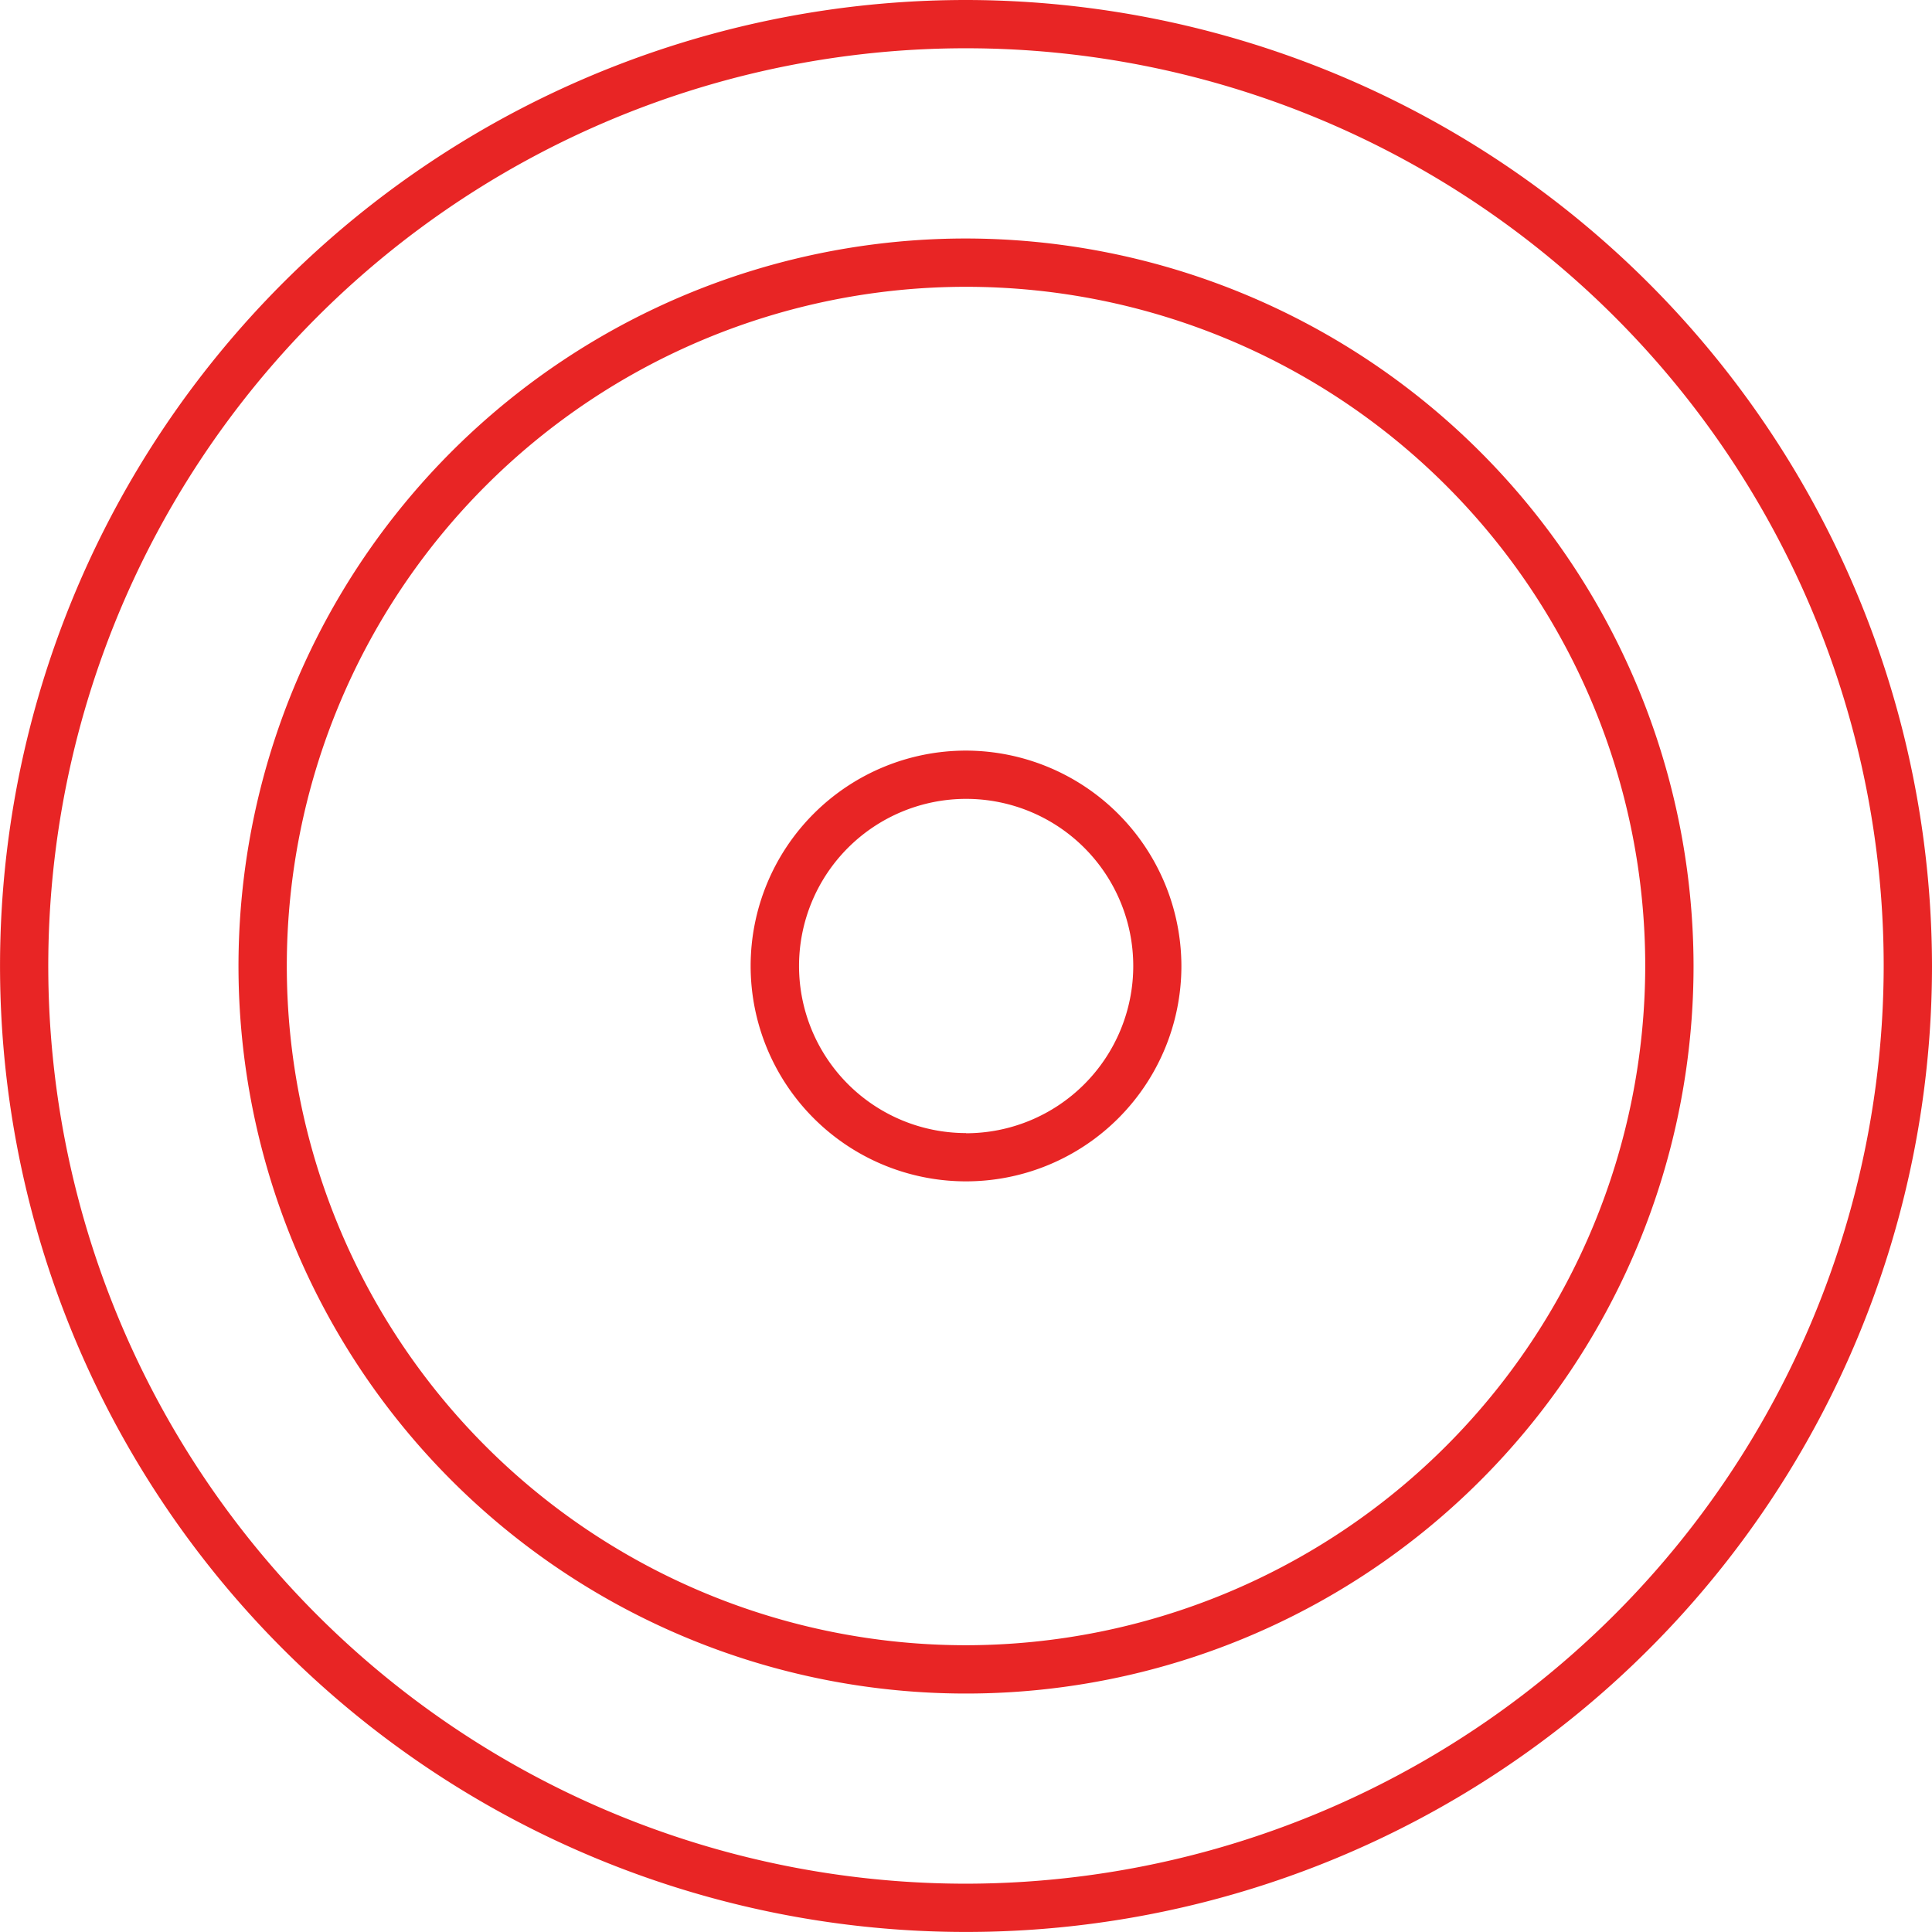 <svg xmlns="http://www.w3.org/2000/svg" width="46.547" height="46.547" viewBox="0 0 46.547 46.547">
  <g id="discus" transform="translate(-10 -10)">
    <path id="Path_23472" data-name="Path 23472" d="M33.273,10A23.273,23.273,0,1,0,56.547,33.273,23.3,23.3,0,0,0,33.273,10Zm0,45.383a22.11,22.11,0,1,1,22.11-22.11A22.135,22.135,0,0,1,33.273,55.383Z" fill="#e82525"/>
    <path id="Path_23473" data-name="Path 23473" d="M37.4,19.875A17.528,17.528,0,1,0,54.931,37.4,17.548,17.548,0,0,0,37.4,19.875Zm0,33.892A16.364,16.364,0,1,1,53.767,37.4,16.383,16.383,0,0,1,37.4,53.767Z" transform="translate(-4.129 -4.129)" fill="#e82525"/>
    <path id="Path_23474" data-name="Path 23474" d="M46.27,41.081A5.189,5.189,0,1,0,51.46,46.27,5.2,5.2,0,0,0,46.27,41.081Zm0,9.215A4.026,4.026,0,1,1,50.3,46.27,4.03,4.03,0,0,1,46.27,50.3Z" transform="translate(-12.997 -12.997)" fill="#e82525"/>
  </g>
</svg>
